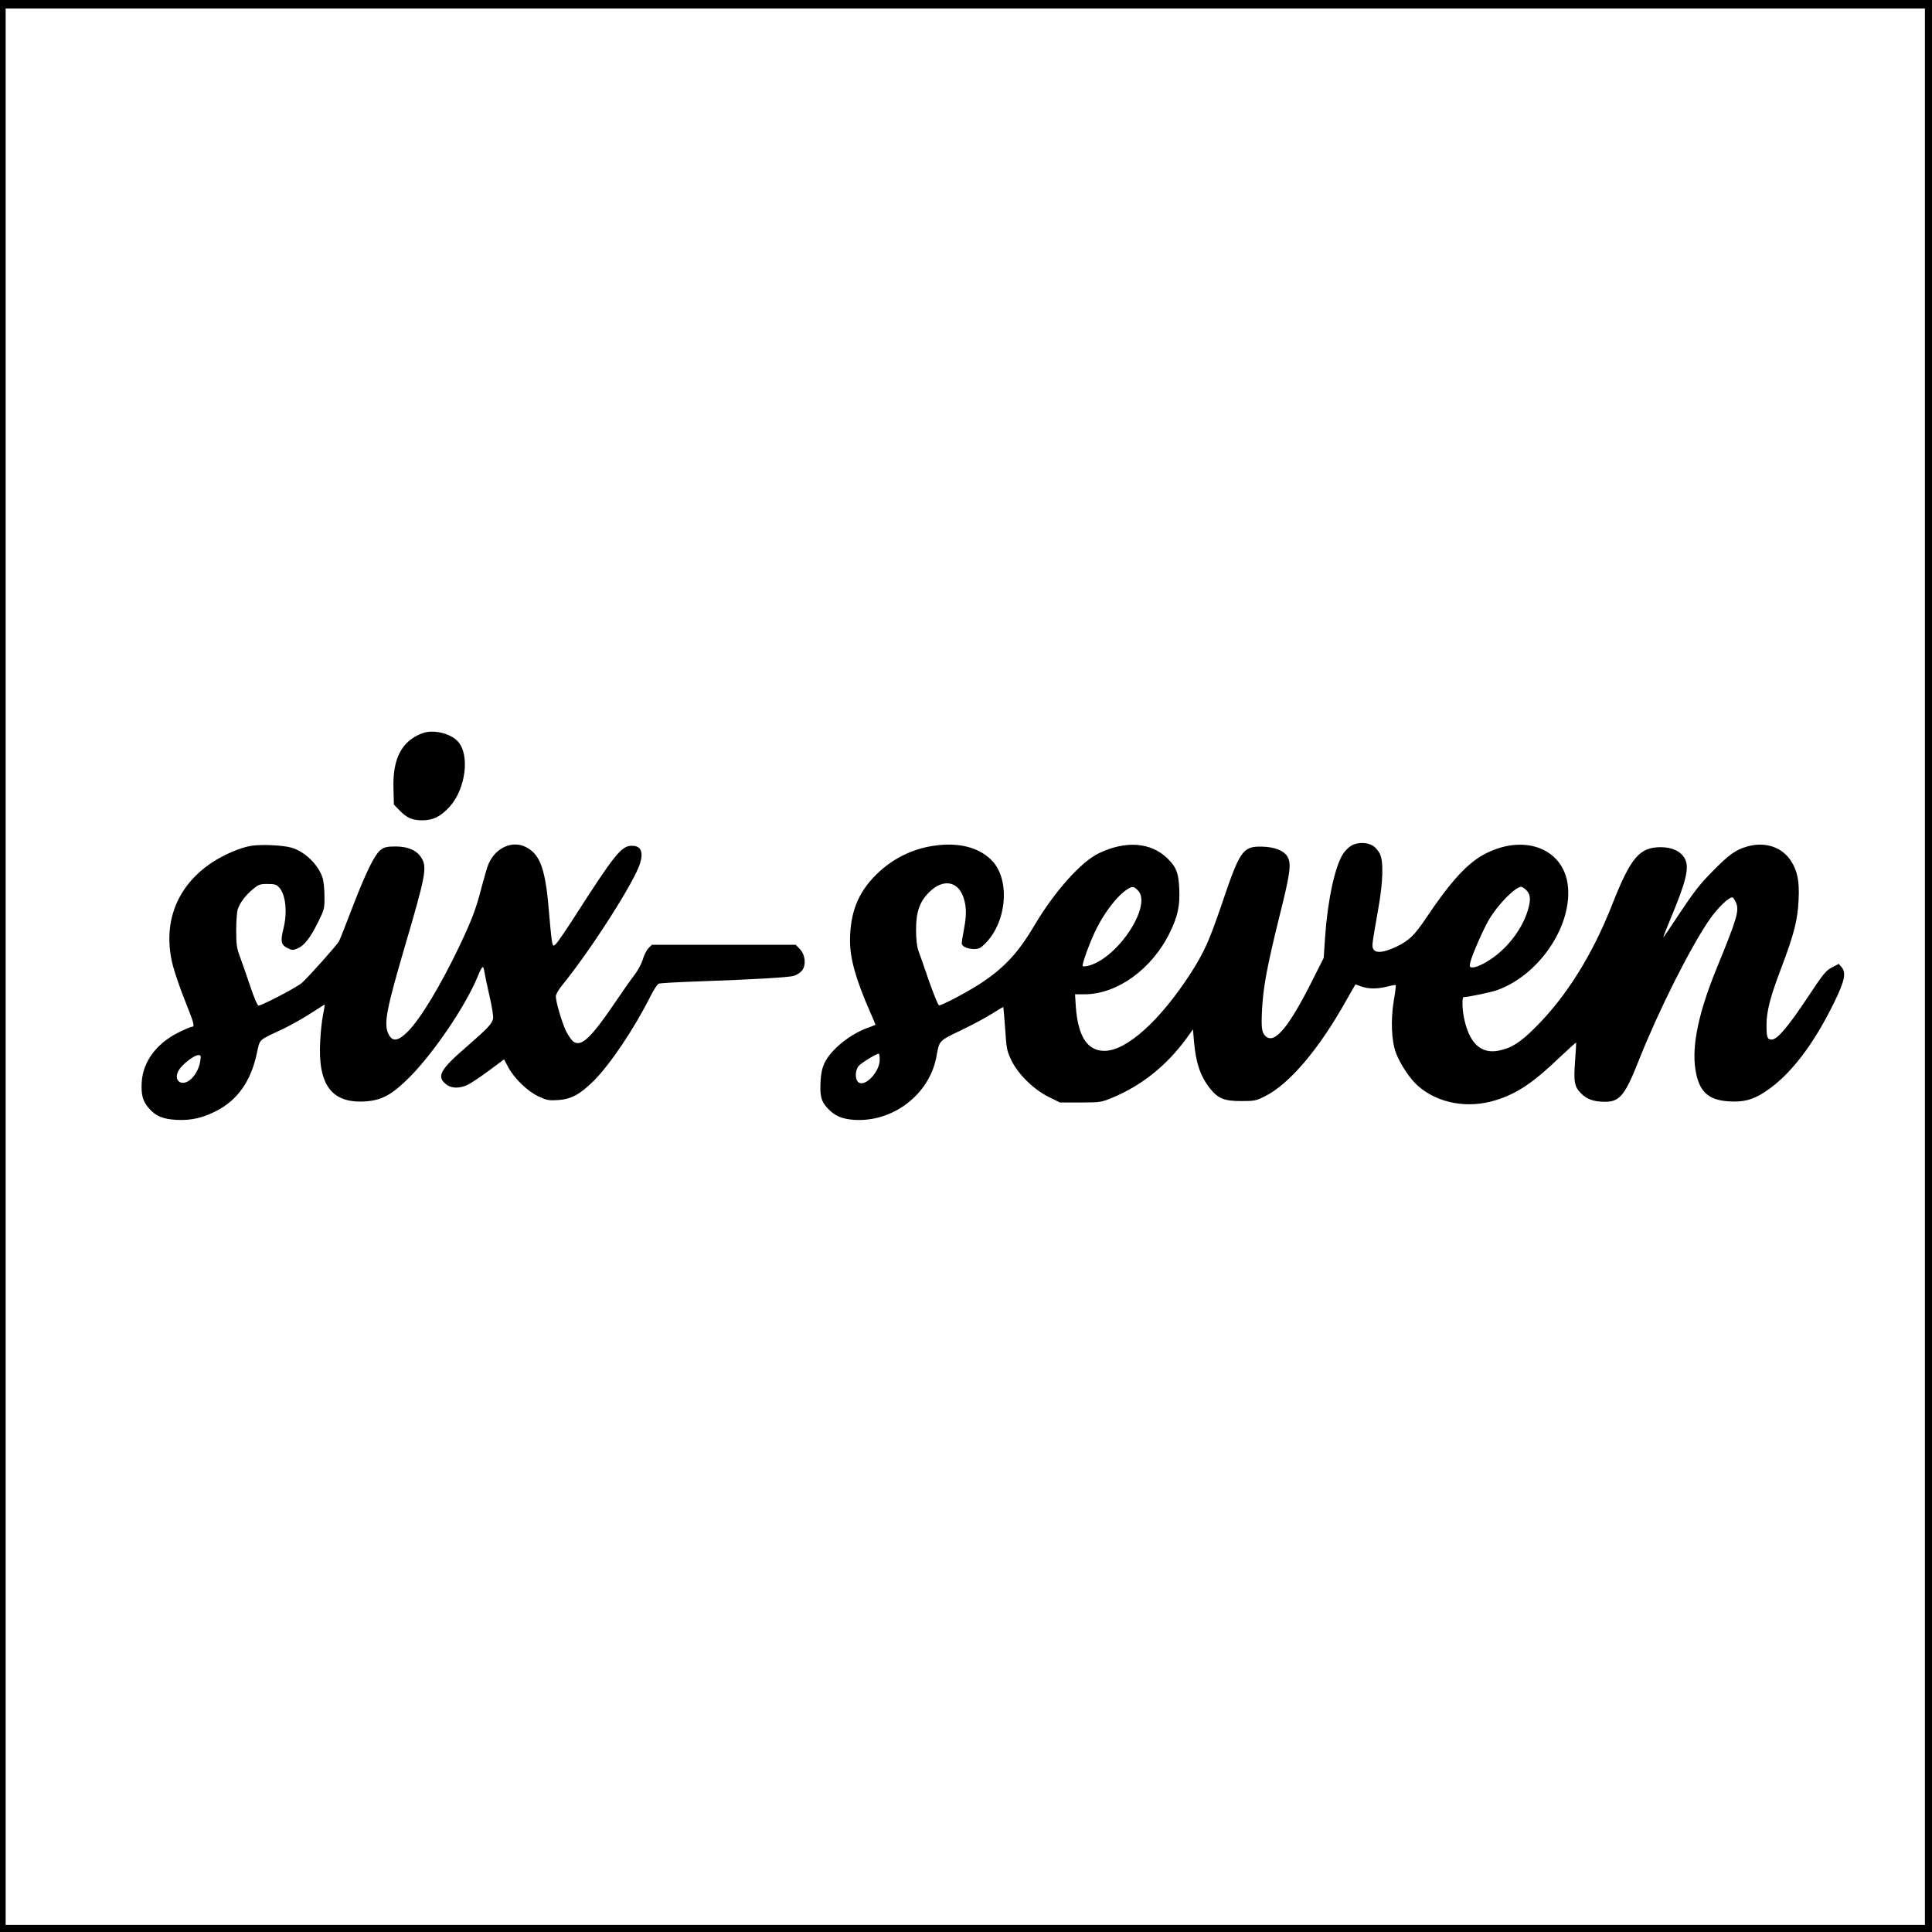<?xml version="1.0" encoding="UTF-8" standalone="yes"?>
<svg version="1.0" xmlns="http://www.w3.org/2000/svg" width="1024pt" height="1024pt" viewBox="0 0 1366 1366" preserveAspectRatio="xMidYMid meet">
  <g transform="translate(0,1366) scale(0.1,-0.1)" fill="#000000" stroke="none">
    <path d="M0 6830 l0 -6830 6830 0 6830 0 0 6830 0 6830 -6830 0 -6830 0 0
-6830z m13610 -5 l0 -6775 -6785 0 -6785 0 0 6775 0 6775 6785 0 6785 0 0
-6775z"/>
    <path d="M2987 8476 c-147 -55 -212 -179 -205 -394 l3 -111 39 -40 c52 -54 92
-71 162 -71 76 0 130 27 193 96 114 125 145 369 58 462 -54 58 -175 86 -250
58z"/>
    <path d="M9553 7680 c-18 -10 -43 -36 -57 -57 -57 -88 -109 -327 -127 -587
l-10 -149 -71 -141 c-175 -351 -278 -475 -342 -410 -25 24 -29 58 -23 183 8
160 35 305 122 657 77 307 86 374 60 423 -23 46 -94 74 -186 75 -133 2 -153
-28 -283 -414 -88 -257 -122 -333 -223 -490 -214 -329 -449 -540 -604 -540
-122 0 -188 103 -203 318 l-5 82 67 0 c230 0 476 177 602 434 57 116 73 189
68 310 -5 115 -21 156 -85 218 -117 113 -293 126 -482 36 -127 -60 -315 -271
-456 -509 -110 -186 -204 -291 -359 -397 -87 -61 -302 -175 -317 -170 -7 2
-38 80 -71 173 -32 94 -66 190 -75 215 -10 29 -16 80 -16 145 0 127 24 198 92
266 99 100 209 80 246 -45 19 -63 19 -121 0 -219 -8 -43 -15 -87 -15 -96 0
-23 40 -41 89 -41 31 0 45 7 79 41 153 155 175 454 43 587 -81 81 -199 118
-346 109 -181 -12 -343 -85 -471 -212 -128 -127 -184 -270 -184 -467 0 -126
41 -272 141 -501 22 -48 39 -90 39 -92 0 -1 -21 -10 -46 -19 -128 -43 -268
-155 -314 -251 -16 -34 -25 -72 -28 -126 -6 -106 3 -143 45 -190 53 -59 104
-81 196 -87 273 -16 530 182 578 448 21 115 15 109 177 187 81 39 180 92 220
118 40 26 74 46 76 44 1 -2 7 -71 13 -154 9 -139 12 -155 43 -220 47 -99 158
-208 265 -261 l79 -39 146 0 c140 0 148 2 223 33 206 85 382 225 523 416 l49
68 7 -86 c13 -153 47 -249 115 -334 57 -70 100 -87 218 -87 93 0 105 2 165 32
175 86 385 333 580 682 35 61 63 111 64 111 0 0 19 -7 41 -15 52 -18 116 -18
185 0 30 8 56 12 58 10 3 -3 -3 -51 -13 -108 -23 -137 -17 -286 15 -372 31
-81 101 -186 158 -235 141 -122 351 -160 547 -99 149 46 263 122 443 294 68
64 124 115 126 114 1 -2 -2 -59 -7 -125 -12 -153 -6 -187 42 -235 41 -42 91
-59 170 -59 103 0 141 46 239 295 136 343 357 785 496 989 59 87 148 172 168
160 5 -4 16 -21 23 -38 23 -54 6 -112 -135 -456 -129 -314 -179 -550 -153
-720 24 -156 89 -218 235 -227 103 -7 169 10 254 65 178 115 346 333 496 642
70 144 82 201 50 240 l-21 25 -48 -25 c-43 -22 -61 -44 -173 -213 -139 -209
-214 -297 -253 -297 -32 0 -37 15 -37 103 0 98 27 200 105 405 91 240 116 341
122 483 6 128 -8 199 -52 269 -64 102 -187 142 -315 104 -80 -24 -125 -56
-242 -175 -86 -87 -131 -144 -228 -290 -66 -101 -120 -180 -120 -176 0 4 22
60 49 125 114 272 137 370 103 432 -28 51 -90 80 -170 80 -150 0 -212 -73
-343 -405 -140 -357 -326 -653 -544 -870 -107 -107 -171 -147 -261 -164 -127
-24 -210 57 -245 243 -11 59 -12 136 -1 136 33 0 189 33 236 49 289 102 523
437 503 721 -18 269 -292 388 -575 249 -130 -63 -250 -193 -431 -463 -81 -120
-117 -155 -205 -198 -92 -44 -149 -50 -166 -18 -11 21 -12 18 35 285 34 191
38 334 11 389 -11 21 -33 47 -50 57 -41 25 -112 25 -153 -1z m-1508 -315 c103
-102 -132 -468 -341 -531 -25 -7 -46 -9 -49 -4 -7 11 56 183 98 265 55 110
137 218 201 266 49 35 60 36 91 4z m2743 5 c32 -30 37 -65 18 -134 -33 -118
-113 -236 -217 -322 -63 -52 -143 -94 -177 -94 -21 0 -23 3 -17 33 11 51 90
232 134 307 63 106 185 230 227 230 5 0 20 -9 32 -20z m-4568 -1203 c0 -83
-99 -191 -148 -161 -28 18 -28 86 0 118 21 23 122 85 141 86 4 0 7 -19 7 -43z"/>
    <path d="M1778 7680 c-78 -12 -196 -63 -283 -121 -250 -168 -349 -432 -272
-729 14 -52 52 -164 86 -248 64 -160 70 -182 47 -182 -7 0 -50 -18 -94 -40
-156 -78 -251 -206 -260 -351 -5 -90 7 -136 51 -185 48 -56 100 -77 197 -82
103 -5 185 14 285 66 146 77 238 208 280 400 25 110 4 91 188 178 54 26 142
75 195 110 53 34 97 62 98 61 1 -1 -4 -33 -12 -72 -8 -38 -17 -122 -20 -185
-18 -313 83 -445 324 -427 114 9 184 47 308 171 170 171 394 501 479 706 35
85 42 90 50 38 4 -23 20 -102 37 -175 17 -73 28 -143 24 -156 -9 -38 -40 -70
-186 -197 -187 -161 -214 -210 -149 -264 37 -32 95 -34 154 -7 22 10 89 55
149 99 l110 82 29 -55 c44 -81 137 -171 214 -207 58 -27 72 -30 137 -26 95 6
157 40 256 138 116 117 286 370 399 596 22 45 49 85 58 89 10 4 135 11 278 16
398 14 636 28 677 39 20 6 47 23 59 38 30 39 23 112 -16 152 l-29 30 -508 0
-509 0 -24 -24 c-13 -13 -31 -49 -40 -79 -9 -31 -34 -78 -59 -110 -24 -31 -90
-125 -146 -208 -162 -238 -230 -301 -284 -265 -14 8 -38 44 -55 78 -30 65 -71
204 -71 244 0 13 20 48 44 77 206 253 514 736 552 864 24 82 5 123 -58 123
-75 0 -121 -58 -421 -526 -54 -83 -106 -159 -116 -168 -17 -16 -19 -16 -25 1
-4 10 -14 99 -22 198 -26 328 -61 432 -166 486 -96 49 -215 -5 -264 -120 -9
-20 -31 -96 -50 -168 -39 -152 -67 -225 -156 -413 -130 -273 -275 -514 -364
-603 -73 -73 -113 -75 -141 -10 -29 70 -8 176 117 603 150 509 161 568 120
634 -32 53 -93 80 -180 81 -62 0 -80 -4 -106 -22 -44 -32 -105 -156 -204 -413
-45 -118 -87 -224 -93 -235 -14 -27 -217 -254 -262 -294 -36 -32 -284 -161
-307 -161 -8 0 -33 59 -59 138 -26 75 -58 169 -72 207 -23 60 -27 86 -27 186
0 64 5 131 11 150 16 47 56 100 108 143 39 32 49 36 102 36 51 0 63 -4 83 -25
46 -50 59 -176 30 -291 -22 -90 -17 -115 28 -137 32 -16 40 -16 70 -4 48 20
90 73 145 183 47 95 48 99 47 188 0 50 -6 109 -14 131 -30 92 -124 183 -217
211 -59 18 -213 25 -285 14z m-362 -1522 c-15 -95 -90 -173 -142 -150 -33 16
-32 61 3 103 36 43 101 89 126 89 17 0 19 -5 13 -42z"/>
  </g>
</svg>